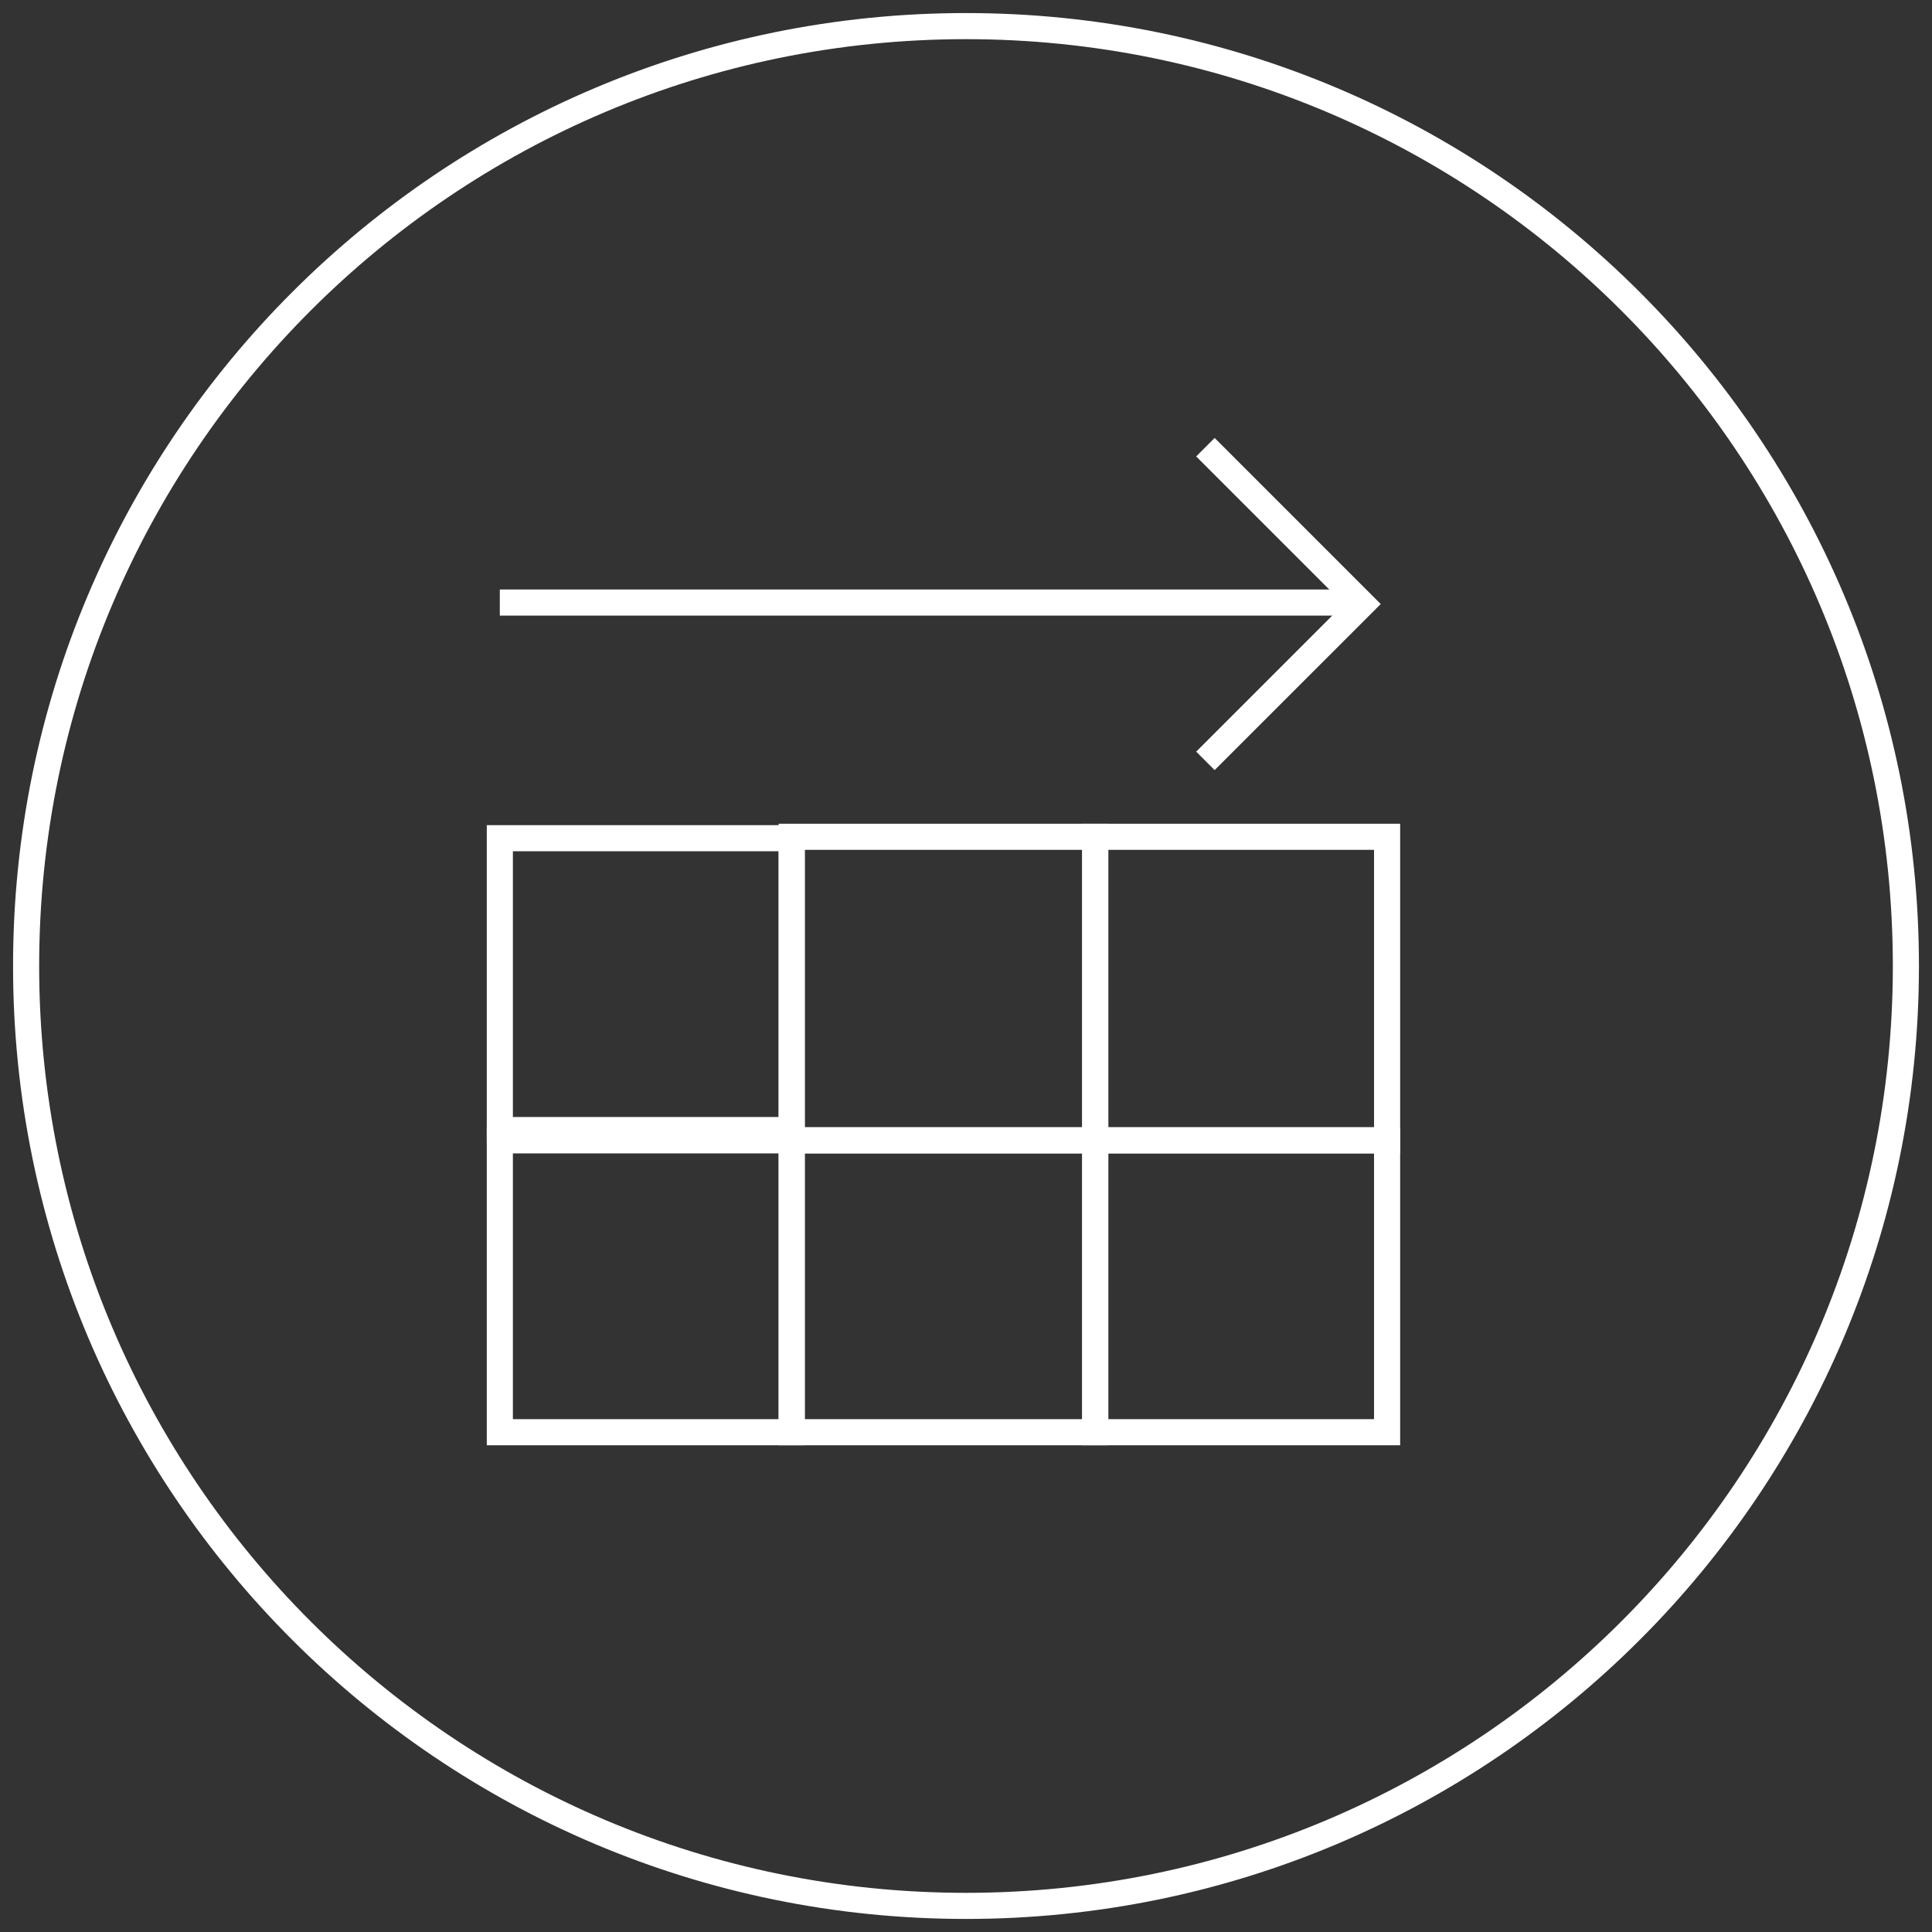 <svg width="74" height="74" viewBox="0 0 74 74" fill="none" xmlns="http://www.w3.org/2000/svg">
<rect x="0" y="0" width="74" height="74" fill="#333333" stroke="none"/>
<path d="M37 73C56.882 73 73 56.882 73 37C73 17.118 56.882 1 37 1C17.118 1 1 17.118 1 37C1 56.882 17.118 73 37 73Z" stroke="white" stroke-miterlimit="10"/>
<rect x="19.145" y="43.678" width="11.179" height="11.179" stroke="white"/>
<rect x="19.145" y="32.105" width="11.179" height="11.179" stroke="white"/>
<rect x="30.324" y="43.678" width="11.626" height="11.179" stroke="white"/>
<rect x="30.324" y="32.051" width="11.626" height="11.626" stroke="white"/>
<rect x="41.95" y="43.678" width="11.179" height="11.179" stroke="white"/>
<rect x="41.95" y="32.051" width="11.179" height="11.626" stroke="white"/>
<path d="M46.17 17.128L52.178 23.136L46.17 29.143" stroke="white" stroke-miterlimit="10"/>
<path d="M52.178 23.079L19.144 23.079" stroke="white"/>
</svg>
